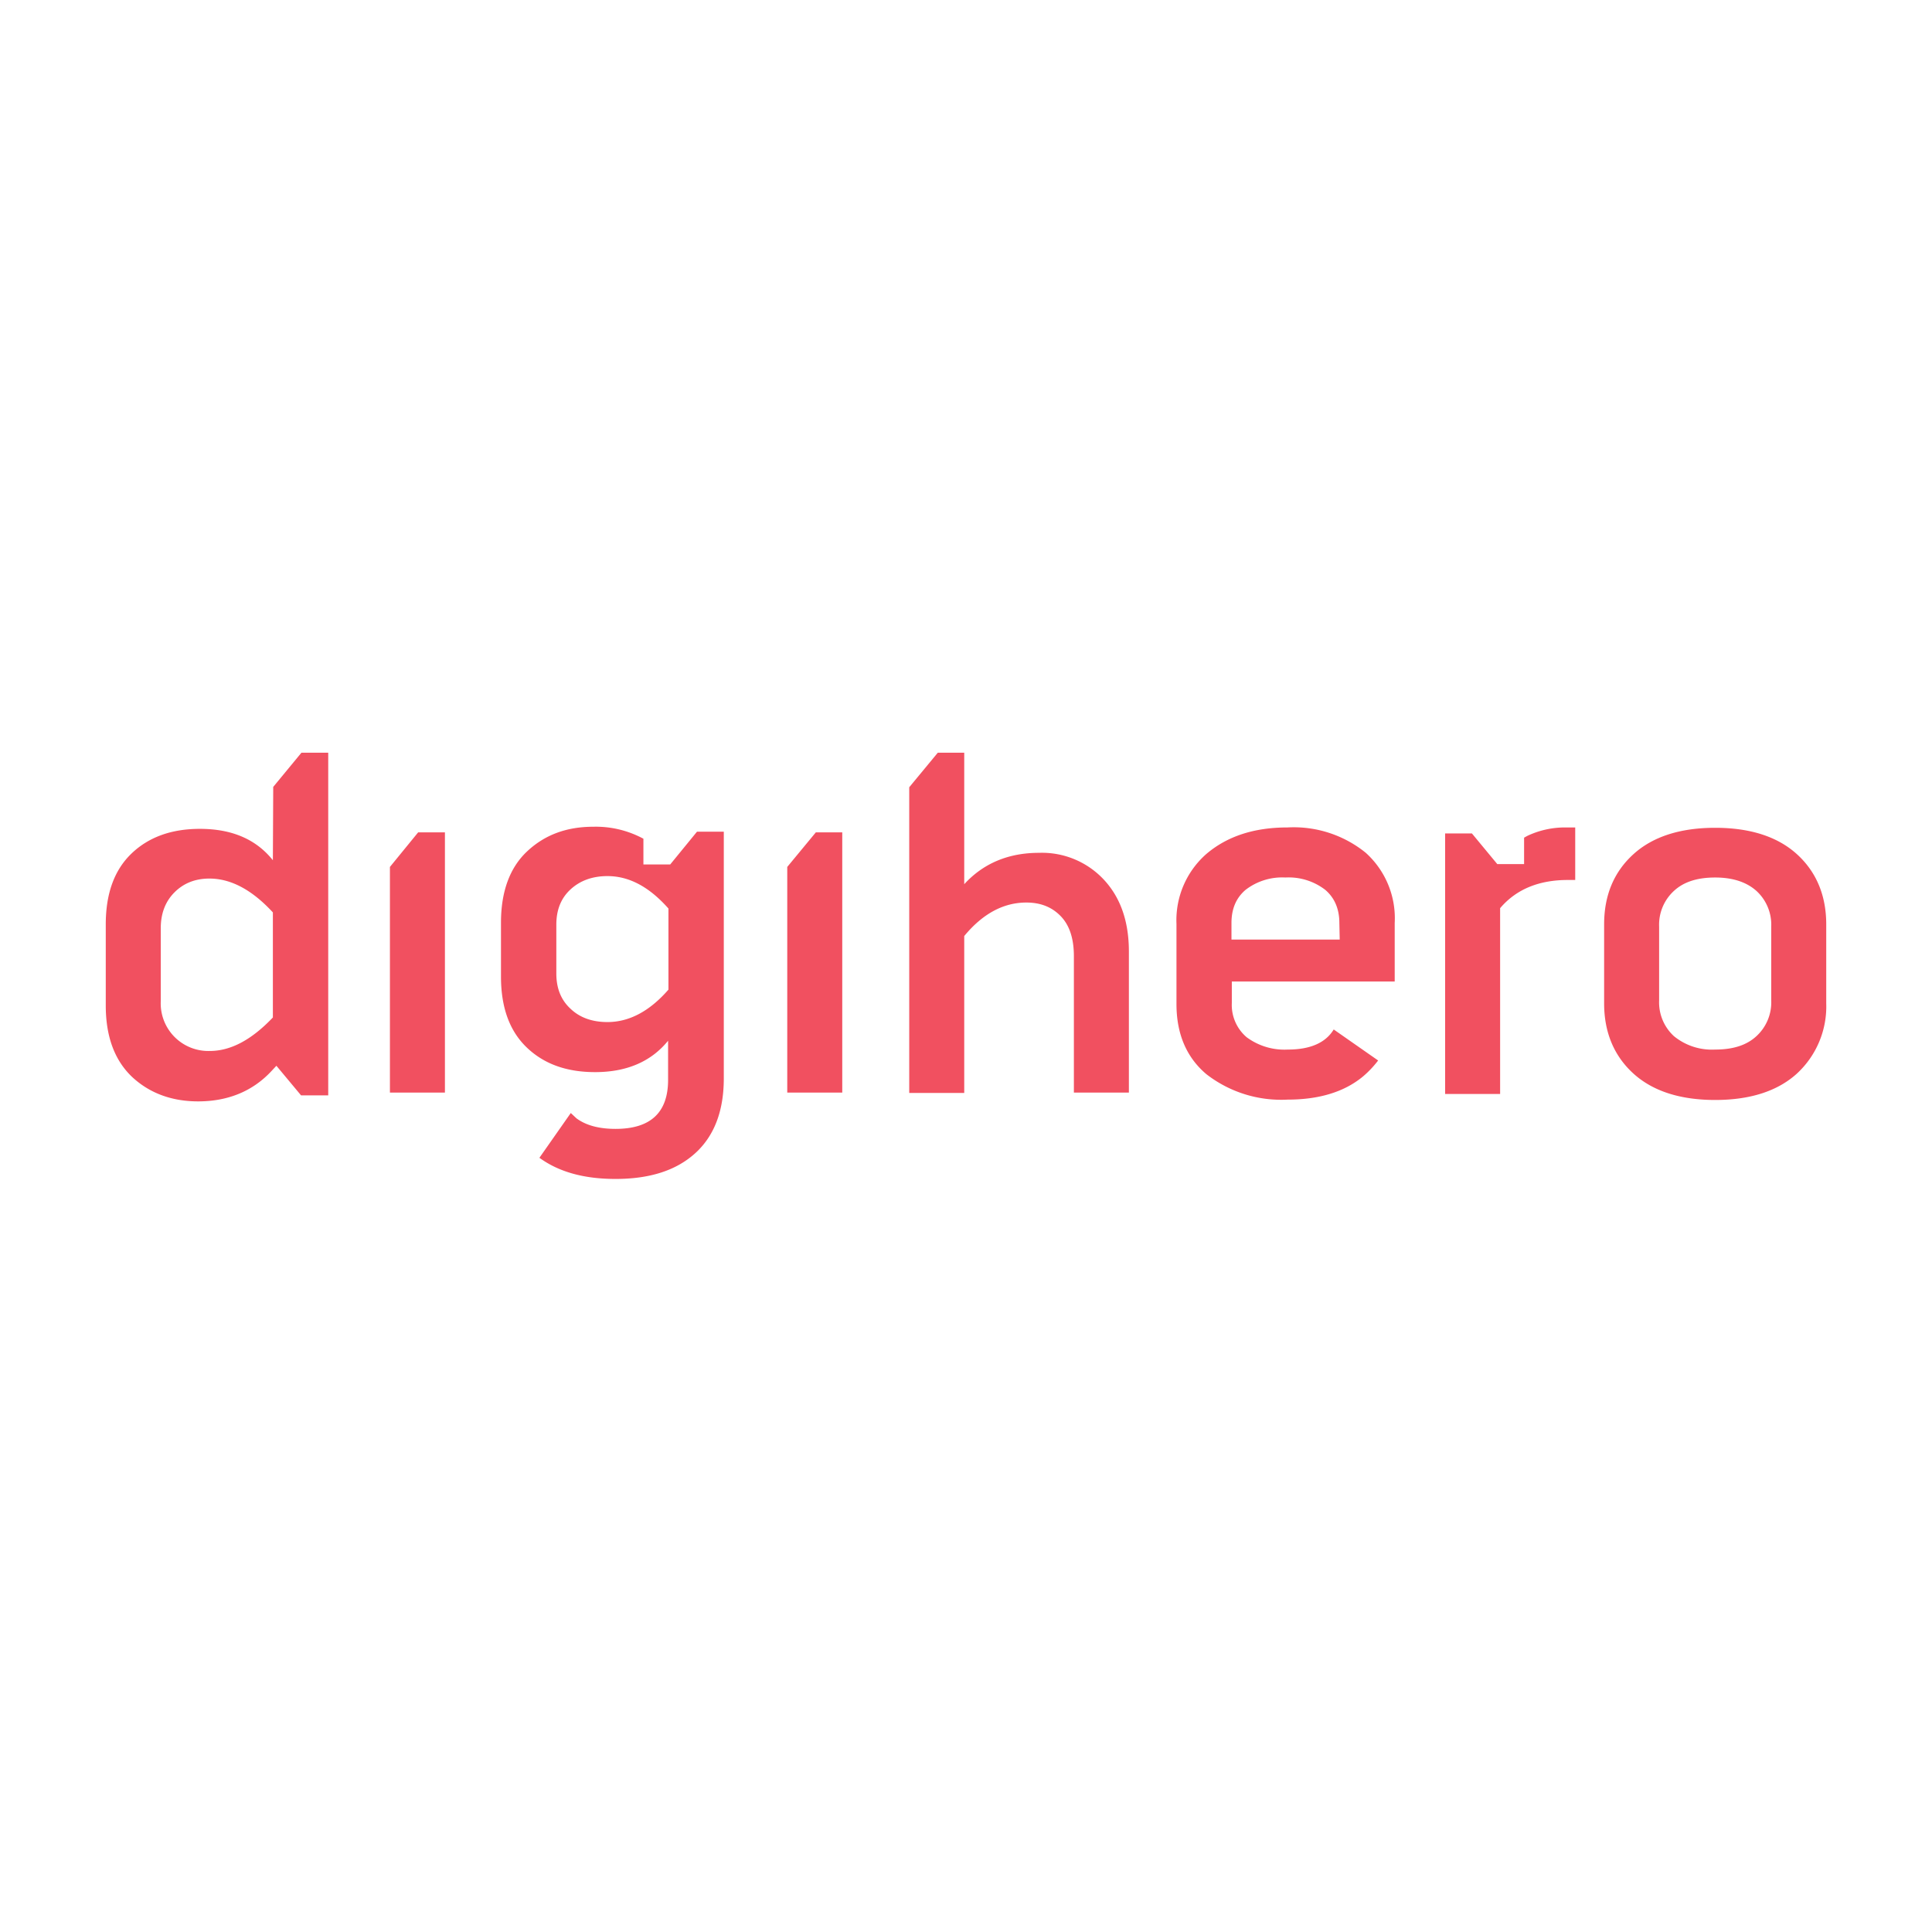 <svg xmlns="http://www.w3.org/2000/svg" viewBox="0 0 548 548"><path d="M518 284.6v-22.4c0-8.2-2.8-14.9-8.3-19.9-5.5-5-13.3-7.5-23.2-7.5-9.9 0-17.7 2.5-23.2 7.5s-8.3 11.6-8.3 19.9v22.4c0 8.2 2.8 14.9 8.3 19.9 5.5 5 13.3 7.5 23.2 7.5 9.9 0 17.7-2.5 23.2-7.5a25.9 25.9 0 008.3-19.9zm-15.6-.8a13 13 0 01-4.2 10.1c-2.8 2.6-6.7 3.8-11.7 3.8a17 17 0 01-11.7-3.8 13 13 0 01-4.2-10.1v-21a13 13 0 014.2-10.1c2.8-2.6 6.7-3.8 11.7-3.8 5 0 8.9 1.3 11.7 3.8a13 13 0 014.2 10.1v21zm-57.7-34.2h2.1v-14.9H444a25 25 0 00-10.8 2.4l-.9.5v7.5h-7.6l-7.2-8.7h-7.6v73.9h15.6v-52.7c4.5-5.3 10.9-8 19.2-8zm-49.1 28.8v-16.6a25 25 0 00-8.2-19.9 32.4 32.4 0 00-22.2-7.2c-9.5 0-17.1 2.5-23 7.5a25 25 0 00-8.5 19.9v22.7c0 8.4 2.8 15.1 8.5 19.9a34.6 34.6 0 0023 7.2c8.8 0 15.9-2.1 21.2-6.4 1.7-1.4 3.2-3 4.5-4.7l-12.6-8.8c-2.3 3.8-6.7 5.7-13 5.7a18 18 0 01-11.7-3.5 12 12 0 01-4.2-9.7v-6.1h46.2zM380 266.5h-30.7v-4.7c0-4 1.3-7.1 4-9.4a17 17 0 0111.3-3.5 17 17 0 0111.3 3.5c2.7 2.3 4 5.5 4 9.4l.1 4.7zm-75.4 43.4h15.6v-40c0-8.6-2.4-15.4-7.2-20.5a24 24 0 00-18.3-7.5c-8.7 0-15.8 3-21.2 8.9v-37.3H266l-8.1 9.8V310h15.6v-44.5c5.2-6.3 11.1-9.5 17.6-9.5 4.1 0 7.3 1.3 9.8 3.9 2.5 2.6 3.7 6.4 3.7 11.3v38.7zm-65.7.1v-73.9h-7.5l-8.1 9.8v64h15.6zm-41.7 17.1c5.4-4.9 8.1-12 8.1-21.2v-70h-7.6l-7.6 9.3h-7.6v-7.3a28.4 28.4 0 00-14.2-3.4c-7.6 0-13.8 2.3-18.8 7-4.9 4.6-7.4 11.4-7.4 20.2V277c0 8.7 2.4 15.4 7.3 20.1 4.9 4.7 11.3 7 19.4 7 9 0 15.9-3 20.7-8.9v11.1c0 9.3-5 13.9-14.9 13.9-4.7 0-8.4-1-11.1-3l-1.6-1.5-8.9 12.7c5.5 4 12.6 6 21.6 6 9.7 0 17.2-2.4 22.6-7.3zm-7.6-46.4c-5.4 6.2-11.2 9.2-17.3 9.2-4.4 0-7.9-1.3-10.5-3.8-2.7-2.5-4-5.8-4-10v-13.8c0-4.2 1.3-7.5 4-10s6.2-3.8 10.5-3.8c6.2 0 11.9 3.1 17.3 9.2v23zM126.2 310v-73.9h-7.6l-8 9.8v64h15.6zm-40.8.7h7.7v-97.2h-7.6l-8 9.7-.1 20.8c-4.8-6-11.7-8.9-20.7-8.9-8 0-14.5 2.3-19.4 7-4.9 4.7-7.3 11.4-7.3 20.1v23c0 8.8 2.5 15.5 7.4 20.2 4.9 4.6 11.2 7 18.8 7 8.5 0 15.5-2.9 20.8-8.6l1.4-1.5 7 8.4zm-8-51.9v29.8c-6 6.3-11.9 9.5-17.9 9.5A13.5 13.5 0 0145.6 284v-20.7c0-4.2 1.3-7.6 3.9-10.2 2.6-2.6 5.9-3.9 9.9-3.9 6.1 0 12.1 3.2 18 9.6z" fill-rule="evenodd" clip-rule="evenodd" fill="#f15060"/></svg>
